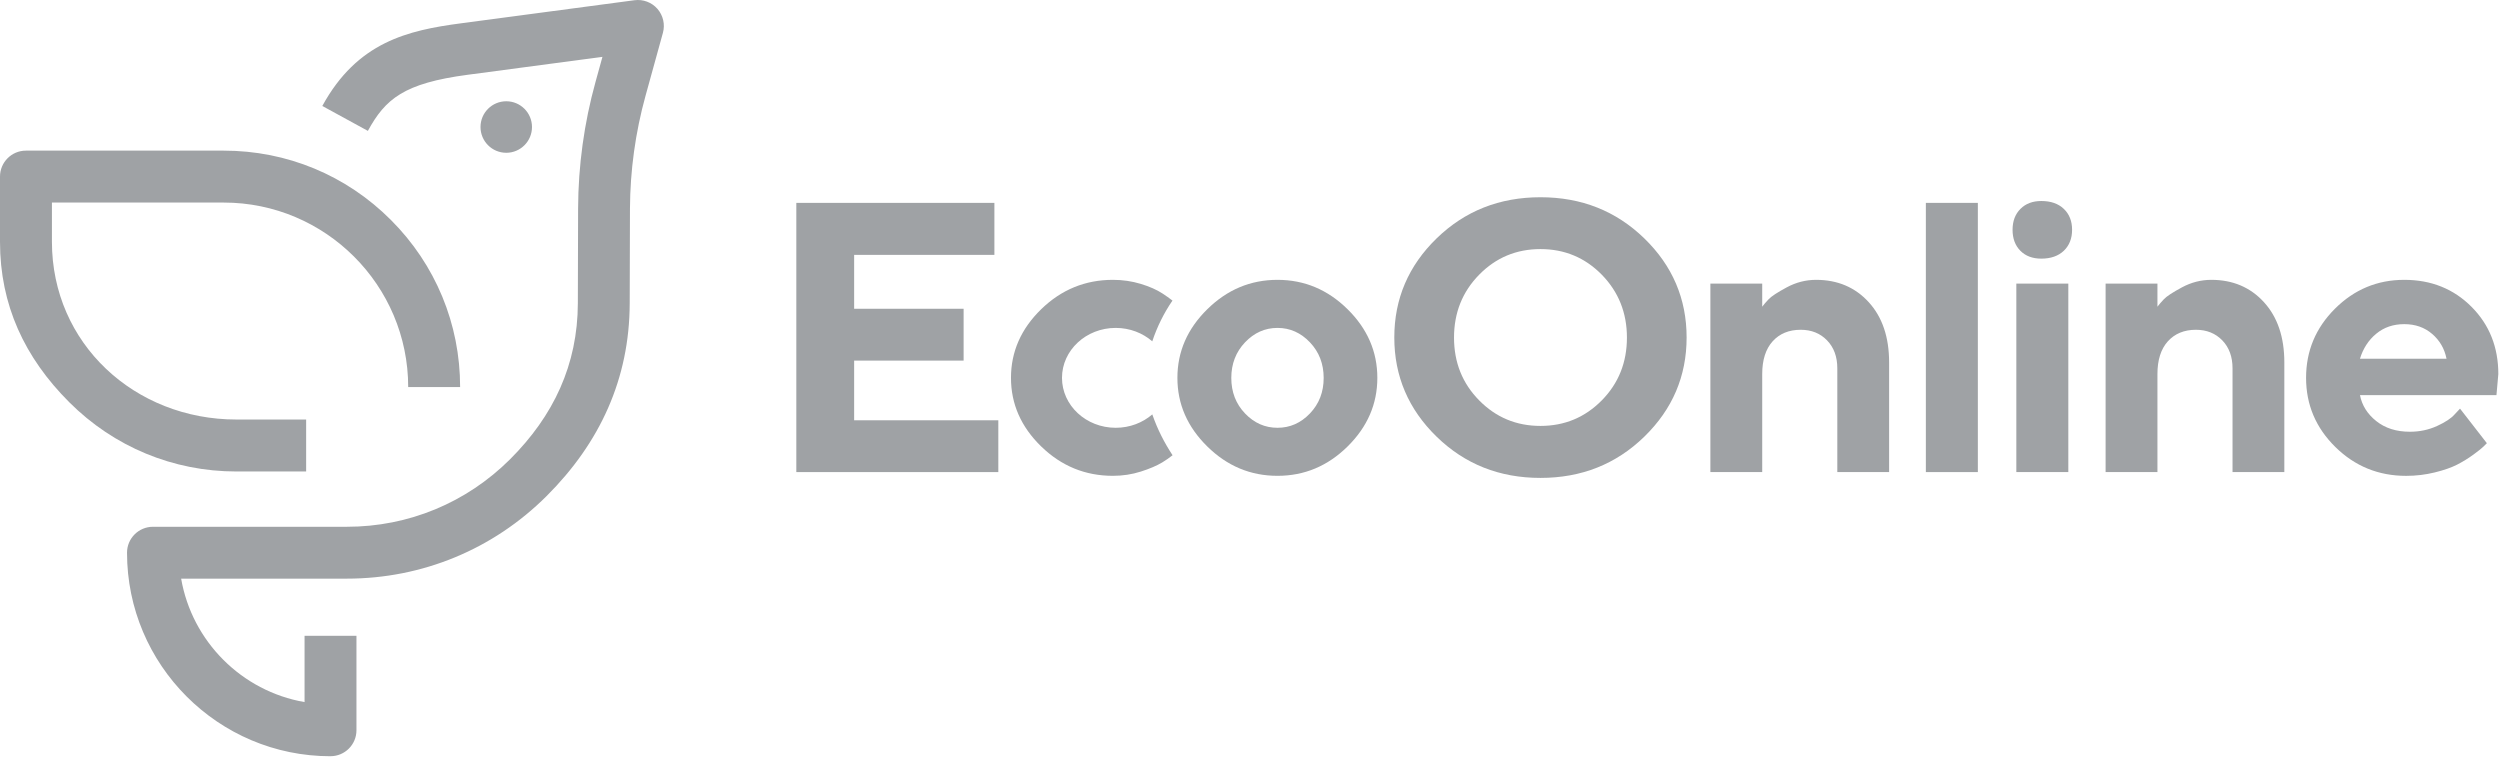 <svg width="79" height="24" viewBox="0 0 79 24" fill="none" xmlns="http://www.w3.org/2000/svg">
<g clip-path="url(#clip0_3033_39546)">
<path d="M36.413 13.095C36.109 13.357 35.704 13.518 35.256 13.518C34.319 13.518 33.559 12.811 33.559 11.94C33.559 11.069 34.319 10.362 35.256 10.362C35.704 10.362 36.109 10.524 36.412 10.786C36.566 10.322 36.782 9.889 37.05 9.498C36.953 9.423 36.848 9.348 36.734 9.274C36.556 9.157 36.328 9.056 36.049 8.971C35.77 8.886 35.476 8.843 35.168 8.843C34.294 8.843 33.539 9.152 32.902 9.771C32.266 10.39 31.947 11.113 31.947 11.94C31.947 12.766 32.265 13.489 32.902 14.108C33.539 14.727 34.294 15.036 35.168 15.036C35.477 15.036 35.77 14.991 36.049 14.902C36.328 14.814 36.554 14.716 36.728 14.612C36.842 14.543 36.95 14.467 37.053 14.386C36.79 13.983 36.577 13.57 36.412 13.093L36.413 13.095Z" fill="#9FA2A5"/>
<path d="M31.547 13.28V14.918H25.164V6.411H31.423V8.054H26.991V9.757H30.45V11.395H26.991V13.281H31.547V13.28Z" fill="#9FA2A5"/>
<path d="M42.584 14.108C41.957 14.727 41.219 15.036 40.368 15.036C39.518 15.036 38.778 14.727 38.15 14.108C37.52 13.489 37.206 12.767 37.206 11.94C37.206 11.113 37.521 10.391 38.15 9.772C38.779 9.153 39.518 8.843 40.368 8.843C41.218 8.843 41.957 9.153 42.584 9.772C43.211 10.391 43.524 11.113 43.524 11.94C43.524 12.767 43.211 13.489 42.584 14.108ZM39.342 13.064C39.631 13.367 39.973 13.518 40.369 13.518C40.764 13.518 41.106 13.367 41.395 13.064C41.684 12.761 41.828 12.388 41.828 11.943C41.828 11.499 41.684 11.123 41.395 10.819C41.107 10.515 40.764 10.362 40.369 10.362C39.973 10.362 39.631 10.515 39.342 10.819C39.054 11.123 38.909 11.499 38.909 11.943C38.909 12.388 39.054 12.762 39.342 13.064Z" fill="#9FA2A5"/>
<path d="M45.398 7.532C46.29 6.666 47.383 6.233 48.679 6.233C49.974 6.233 51.067 6.666 51.959 7.532C52.851 8.398 53.297 9.443 53.297 10.665C53.297 11.887 52.851 12.932 51.959 13.8C51.067 14.668 49.974 15.102 48.679 15.102C47.383 15.102 46.29 14.668 45.398 13.8C44.506 12.932 44.06 11.887 44.06 10.665C44.06 9.443 44.506 8.399 45.398 7.532ZM46.742 12.652C47.271 13.19 47.917 13.459 48.679 13.459C49.44 13.459 50.086 13.19 50.616 12.652C51.146 12.115 51.411 11.453 51.411 10.668C51.411 9.883 51.145 9.221 50.616 8.68C50.086 8.141 49.44 7.871 48.679 7.871C47.917 7.871 47.272 8.141 46.742 8.68C46.212 9.22 45.947 9.883 45.947 10.668C45.947 11.453 46.212 12.115 46.742 12.652Z" fill="#9FA2A5"/>
<path d="M55.686 9.692C55.733 9.628 55.8 9.55 55.888 9.457C55.975 9.364 56.166 9.239 56.46 9.081C56.755 8.922 57.064 8.843 57.388 8.843C58.069 8.843 58.623 9.079 59.052 9.549C59.482 10.02 59.696 10.655 59.696 11.453V14.918H58.059V11.637C58.059 11.273 57.951 10.979 57.735 10.756C57.52 10.533 57.242 10.421 56.902 10.421C56.53 10.421 56.234 10.543 56.015 10.786C55.796 11.029 55.686 11.374 55.686 11.822V14.918H54.048V8.962H55.686V9.692Z" fill="#9FA2A5"/>
<path d="M62.5 14.918H60.857V6.411H62.5V14.918Z" fill="#9FA2A5"/>
<path d="M65.217 7.924C65.042 8.09 64.805 8.173 64.505 8.173C64.228 8.173 64.007 8.09 63.843 7.924C63.679 7.757 63.597 7.537 63.597 7.262C63.597 6.987 63.68 6.767 63.846 6.601C64.013 6.434 64.232 6.352 64.505 6.352C64.805 6.352 65.042 6.434 65.217 6.601C65.391 6.767 65.478 6.987 65.478 7.262C65.478 7.537 65.39 7.757 65.217 7.924ZM65.359 14.918H63.716V8.962H65.359V14.918Z" fill="#9FA2A5"/>
<path d="M68.175 9.692C68.222 9.628 68.29 9.55 68.377 9.457C68.464 9.364 68.655 9.239 68.949 9.081C69.244 8.922 69.553 8.843 69.878 8.843C70.558 8.843 71.112 9.079 71.541 9.549C71.971 10.02 72.185 10.655 72.185 11.453V14.918H70.548V11.637C70.548 11.273 70.44 10.979 70.225 10.756C70.009 10.533 69.731 10.421 69.391 10.421C69.019 10.421 68.724 10.543 68.504 10.786C68.285 11.029 68.175 11.374 68.175 11.822V14.918H66.537V8.962H68.175V9.692Z" fill="#9FA2A5"/>
<path d="M74.575 12.486C74.638 12.81 74.81 13.084 75.091 13.307C75.371 13.531 75.726 13.643 76.153 13.643C76.462 13.643 76.747 13.582 77.01 13.462C77.273 13.341 77.458 13.219 77.564 13.097L77.737 12.913L78.585 14.005L78.475 14.114C78.426 14.164 78.32 14.248 78.158 14.367C77.996 14.485 77.824 14.591 77.642 14.684C77.46 14.777 77.224 14.859 76.933 14.93C76.643 15.001 76.343 15.037 76.034 15.037C75.16 15.037 74.415 14.733 73.798 14.126C73.181 13.519 72.872 12.791 72.872 11.94C72.872 11.089 73.177 10.361 73.786 9.754C74.395 9.147 75.125 8.843 75.975 8.843C76.825 8.843 77.533 9.127 78.099 9.694C78.665 10.262 78.947 10.971 78.947 11.821L78.888 12.486H74.575ZM75.088 10.546C74.845 10.748 74.674 11.011 74.575 11.335H77.31C77.247 11.018 77.095 10.757 76.856 10.552C76.617 10.346 76.323 10.243 75.975 10.243C75.627 10.243 75.332 10.344 75.089 10.546H75.088Z" fill="#9FA2A5"/>
<path d="M9.674 14.899H7.471C5.475 14.899 3.599 14.121 2.188 12.71C0.777 11.299 0 9.637 0 7.641V5.581C0 5.127 0.367 4.76 0.82 4.76H7.069C9.065 4.76 10.941 5.537 12.351 6.949C13.763 8.36 14.54 10.236 14.54 12.231H12.899C12.899 9.016 10.284 6.401 7.069 6.401H1.641V7.641C1.641 10.856 4.256 13.257 7.471 13.257H9.674V14.898V14.899Z" fill="#9FA2A5"/>
<path d="M10.445 23.897C6.898 23.897 4.014 21.012 4.014 17.466C4.014 17.013 4.381 16.646 4.834 16.646H10.961C12.907 16.646 14.737 15.889 16.116 14.515C17.493 13.141 18.255 11.526 18.26 9.58L18.268 6.587C18.273 5.235 18.458 3.891 18.818 2.59L19.037 1.797L14.779 2.363C12.763 2.631 12.176 3.126 11.625 4.136L10.185 3.349C11.29 1.326 12.887 0.959 14.564 0.737L20.05 0.007C20.322 -0.029 20.595 0.074 20.776 0.281C20.956 0.489 21.021 0.773 20.948 1.038L20.399 3.026C20.078 4.187 19.913 5.387 19.907 6.591L19.899 9.583C19.893 11.967 18.96 13.992 17.273 15.675C15.586 17.358 13.344 18.285 10.961 18.285H5.724C6.068 20.271 7.638 21.841 9.624 22.186V20.092H11.264V23.076C11.264 23.529 10.897 23.896 10.444 23.896L10.445 23.897Z" fill="#9FA2A5"/>
<path d="M15.998 4.828C16.447 4.828 16.811 4.463 16.811 4.014C16.811 3.564 16.447 3.2 15.998 3.2C15.548 3.2 15.184 3.564 15.184 4.014C15.184 4.463 15.548 4.828 15.998 4.828Z" fill="#9FA2A5"/>
</g>
<defs>
<clipPath id="clip0_3033_39546">
<rect width="79" height="23.907" fill="white"/>
</clipPath>
</defs>
</svg>
